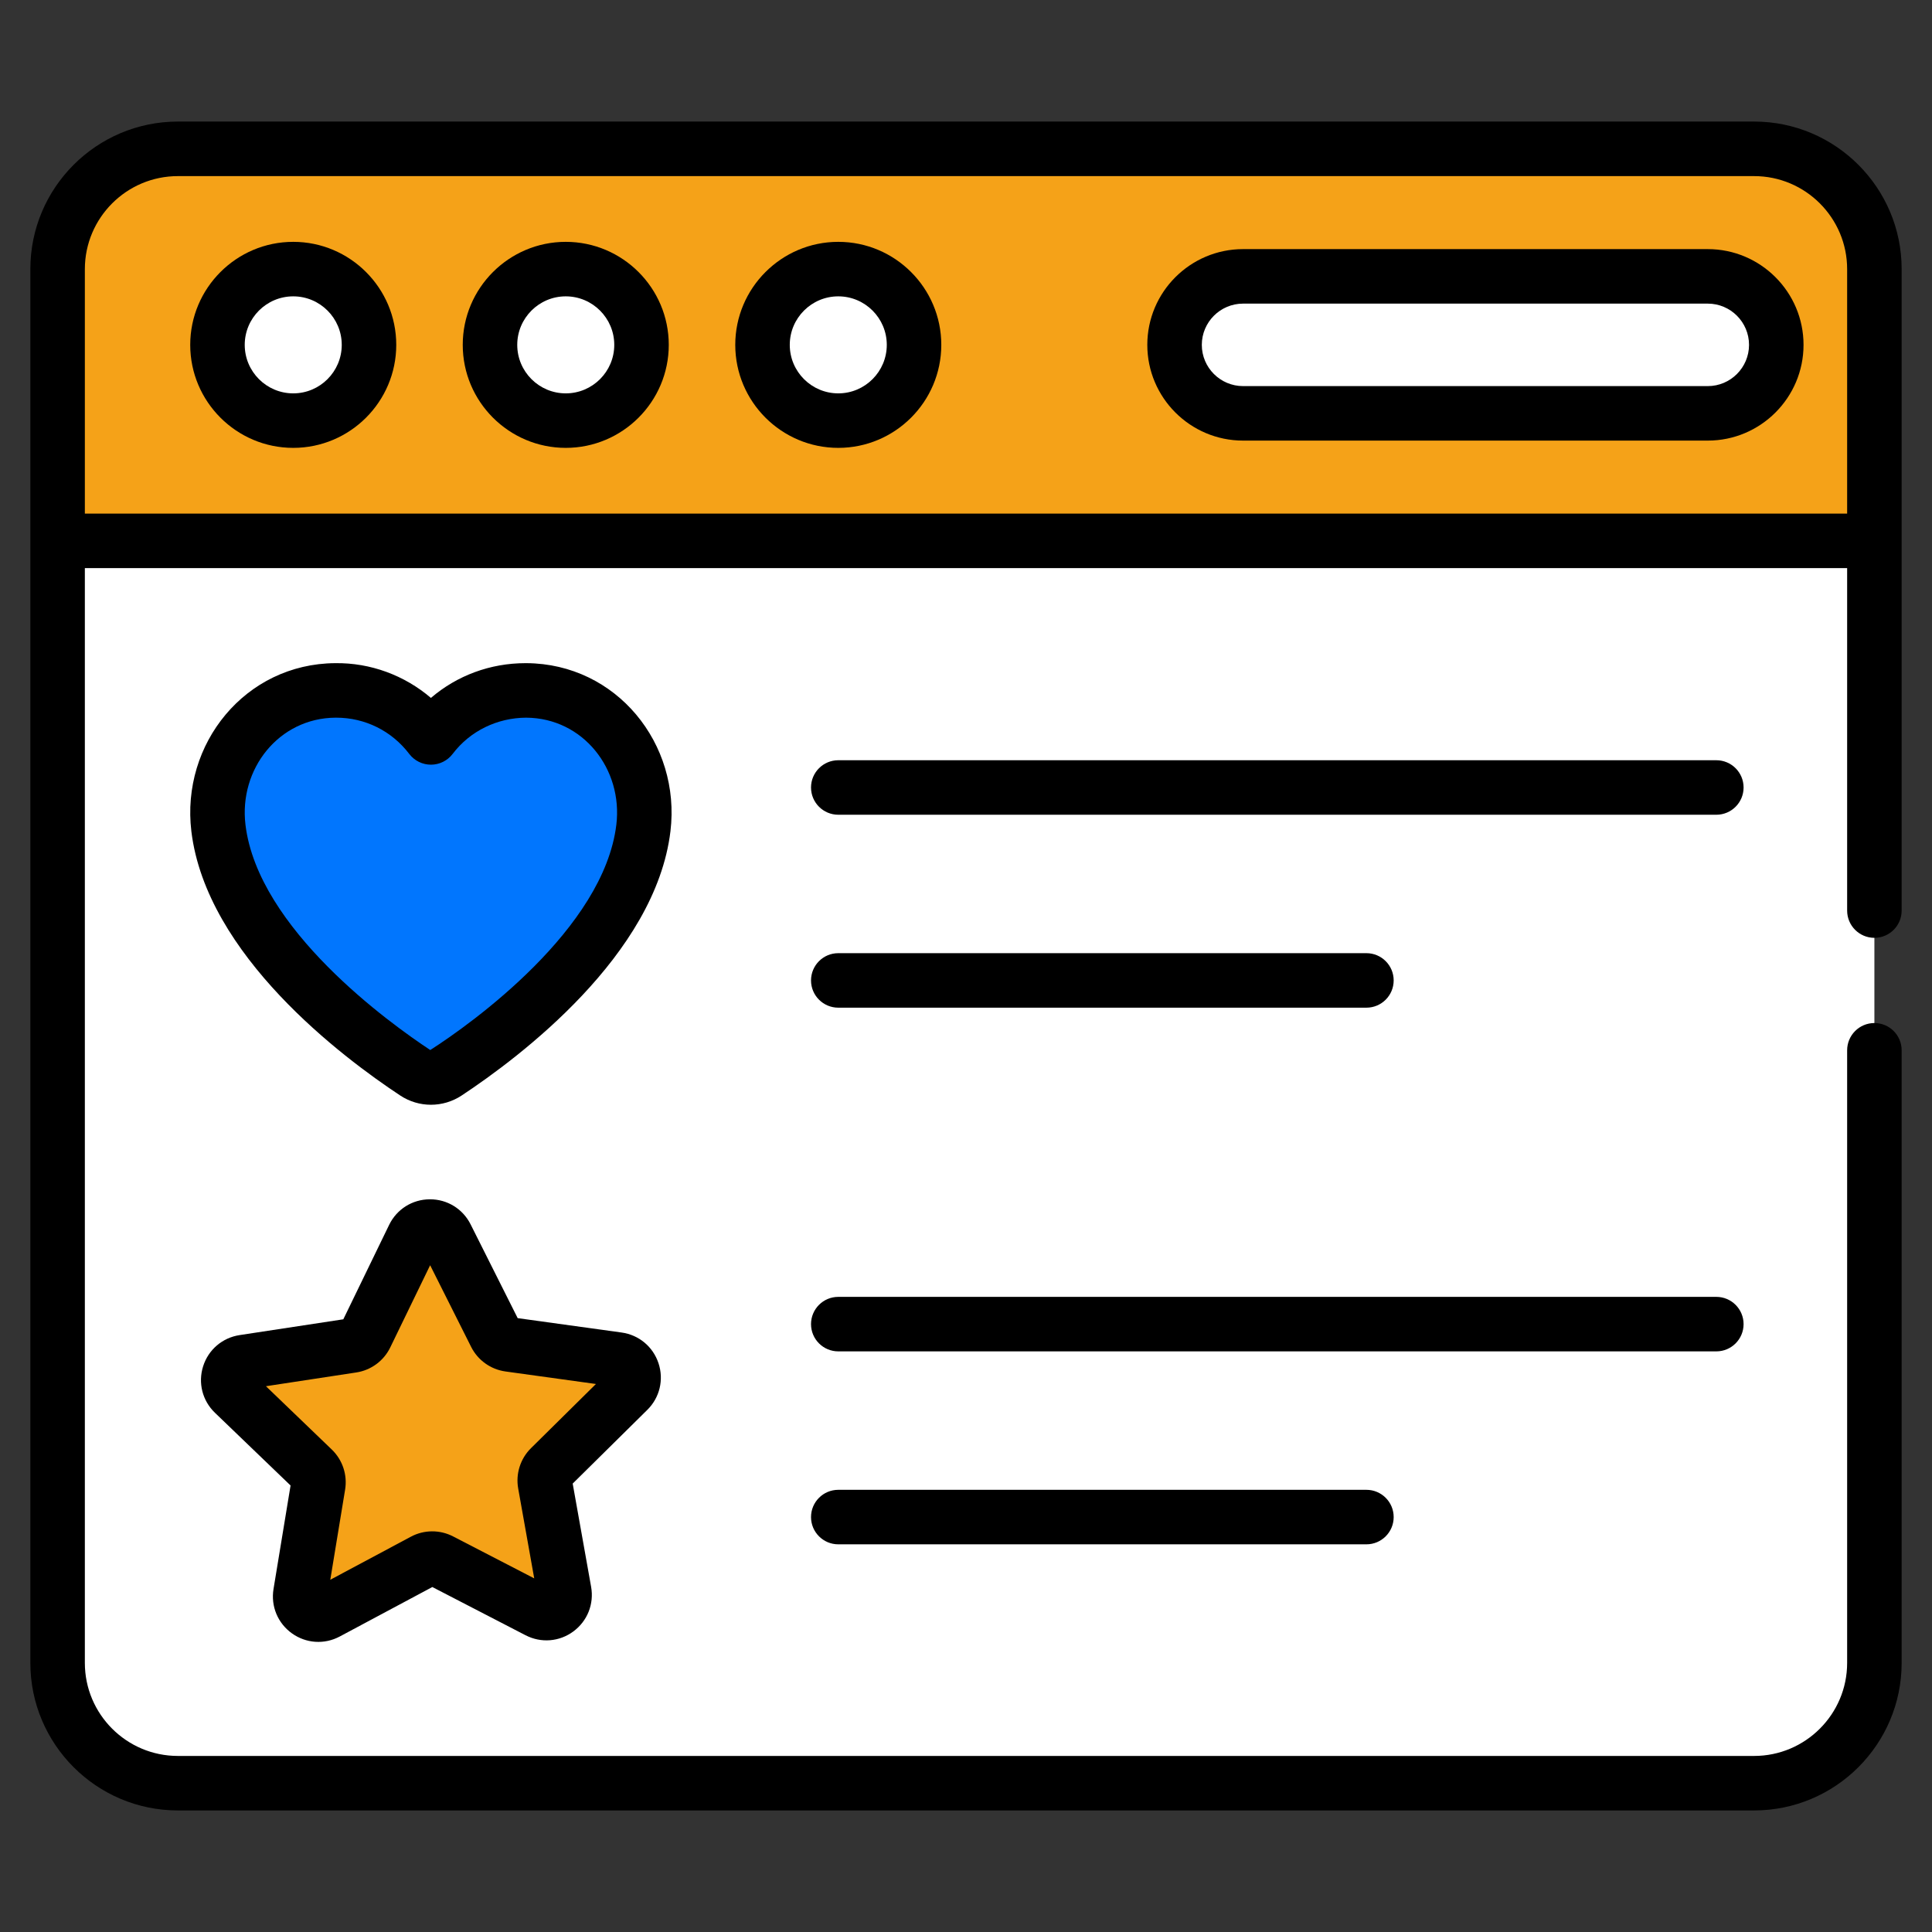 <?xml version="1.0" encoding="UTF-8"?> <svg xmlns="http://www.w3.org/2000/svg" viewBox="0 0 512 512"><rect x="0" y="0" width="512" height="512" fill="#333333" stroke="none"/><g id="_x31_3_Bio"><g><path d="m496.733 71.327v369.345c0 17.606-14.272 31.878-31.878 31.878h-417.712c-17.606 0-31.878-14.272-31.878-31.878v-369.345c0-17.606 14.272-31.878 31.878-31.878h417.712c17.605-.001 31.878 14.272 31.878 31.878z" fill="#fff"></path><path d="m496.733 143.335v-72.009c0-17.606-14.272-31.878-31.878-31.878h-417.712c-17.606 0-31.878 14.272-31.878 31.878v72.009z" fill="#f5a218"></path><path d="m170.507 219.421c-3.658 30.407-39.74 56.676-52.143 64.872-2.537 1.676-5.787 1.677-8.324.001-12.402-8.193-48.478-34.449-52.156-64.845-2.316-19.144 11.714-36.36 30.998-36.483 10.333-.066 19.519 4.839 25.32 12.46 5.784-7.62 14.955-12.526 25.288-12.46 19.28.122 33.32 17.312 31.017 36.455z" fill="#0176fe"></path><path d="m142.583 426.937-25.819-13.352c-1.409-.729-3.087-.717-4.486.03l-25.636 13.7c-3.524 1.883-7.677-1.092-7.028-5.034l4.72-28.682c.258-1.565-.272-3.157-1.415-4.257l-20.952-20.148c-2.88-2.769-1.334-7.638 2.616-8.24l28.736-4.374c1.568-.239 2.919-1.234 3.611-2.661l12.688-26.152c1.744-3.594 6.852-3.629 8.645-.058l13.04 25.978c.712 1.418 2.076 2.395 3.647 2.612l28.793 3.985c3.957.548 5.569 5.396 2.727 8.203l-20.677 20.43c-1.129 1.115-1.636 2.714-1.357 4.276l5.107 28.615c.701 3.933-3.412 6.964-6.96 5.129z" fill="#f5a218"></path><g fill="#fff"><circle cx="77.711" cy="91.392" r="20.077"></circle><circle cx="149.932" cy="91.392" r="20.077"></circle><circle cx="222.152" cy="91.392" r="20.077"></circle><path d="m470.733 91.392c0 10.025-8.127 18.151-18.151 18.151h-123.16c-10.025 0-18.151-8.127-18.151-18.151 0-10.025 8.127-18.151 18.151-18.151h123.16c10.025 0 18.151 8.126 18.151 18.151z"></path></g><path d="m464.86 32.214h-417.72c-21.558 0-39.096 17.538-39.096 39.093v.019 369.364c0 21.558 17.538 39.096 39.096 39.096h417.72c21.558 0 39.096-17.538 39.096-39.096v-162.352c0-3.99-3.235-7.222-7.222-7.222s-7.222 3.233-7.222 7.222v162.352c0 13.593-11.059 24.652-24.652 24.652h-417.72c-13.593 0-24.652-11.059-24.652-24.652v-290.133h467.024v90.757c0 3.99 3.235 7.222 7.222 7.222s7.222-3.233 7.222-7.222c0-102.726 0-111.327 0-169.988v-.019c0-21.555-17.538-39.093-39.096-39.093zm-442.372 103.899v-64.787c0-13.595 11.059-24.656 24.656-24.656h417.711c13.598 0 24.656 11.061 24.656 24.656v64.787z"></path><path d="m77.711 64.092c-15.051 0-27.299 12.246-27.299 27.299s12.248 27.299 27.299 27.299 27.299-12.246 27.299-27.299-12.248-27.299-27.299-27.299zm0 40.154c-7.09 0-12.855-5.767-12.855-12.855s5.764-12.855 12.855-12.855c7.09 0 12.855 5.767 12.855 12.855s-5.764 12.855-12.855 12.855z"></path><path d="m149.931 64.092c-15.051 0-27.299 12.246-27.299 27.299s12.248 27.299 27.299 27.299 27.299-12.246 27.299-27.299-12.248-27.299-27.299-27.299zm0 40.154c-7.09 0-12.855-5.767-12.855-12.855s5.764-12.855 12.855-12.855c7.09 0 12.855 5.767 12.855 12.855s-5.764 12.855-12.855 12.855z"></path><path d="m222.152 64.092c-15.051 0-27.299 12.246-27.299 27.299s12.248 27.299 27.299 27.299 27.299-12.246 27.299-27.299-12.249-27.299-27.299-27.299zm0 40.154c-7.09 0-12.855-5.767-12.855-12.855s5.764-12.855 12.855-12.855 12.855 5.767 12.855 12.855-5.765 12.855-12.855 12.855z"></path><path d="m452.584 66.018h-123.16c-13.993 0-25.376 11.383-25.376 25.373s11.383 25.373 25.376 25.373h123.16c13.988 0 25.371-11.383 25.371-25.373s-11.383-25.373-25.371-25.373zm0 36.303h-123.16c-6.028 0-10.932-4.904-10.932-10.929s4.904-10.929 10.932-10.929h123.16c6.023 0 10.927 4.904 10.927 10.929s-4.904 10.929-10.927 10.929z"></path><path d="m139.536 175.744c-.085 0-.169 0-.259 0-9.366 0-18.158 3.28-25.08 9.211-6.996-5.983-16.005-9.338-25.362-9.211-23.821.152-40.924 21.354-38.122 44.571 3.968 32.807 40.027 59.885 55.345 70.001 2.473 1.636 5.308 2.454 8.144 2.454s5.67-.816 8.144-2.452c15.319-10.123 51.382-37.213 55.331-70.036 2.79-23.179-14.301-44.386-38.141-44.538zm23.8 42.813c-3.32 27.583-38.311 52.677-49.313 59.711-10.645-7.032-45.636-32.114-48.97-59.687-1.792-14.787 8.847-28.3 23.876-28.392h.16c7.659 0 14.712 3.498 19.367 9.613 1.364 1.794 3.489 2.847 5.746 2.847h.005c2.257-.002 4.382-1.058 5.75-2.856 4.669-6.15 11.891-9.566 19.484-9.603 15.11.096 25.67 13.662 23.895 28.367z"></path><path d="m454.845 201.47h-232.693c-3.987 0-7.222 3.233-7.222 7.222s3.235 7.222 7.222 7.222h232.694c3.987 0 7.222-3.233 7.222-7.222s-3.236-7.222-7.223-7.222z"></path><path d="m222.152 267.045h139.964c3.987 0 7.222-3.233 7.222-7.222 0-3.99-3.235-7.222-7.222-7.222h-139.964c-3.987 0-7.222 3.233-7.222 7.222-.001 3.989 3.234 7.222 7.222 7.222z"></path><path d="m462.067 350.906c0-3.99-3.235-7.222-7.222-7.222h-232.693c-3.987 0-7.222 3.233-7.222 7.222s3.235 7.222 7.222 7.222h232.694c3.986.001 7.221-3.232 7.221-7.222z"></path><path d="m222.152 394.817c-3.987 0-7.222 3.233-7.222 7.222s3.235 7.222 7.222 7.222h139.964c3.987 0 7.222-3.233 7.222-7.222s-3.235-7.222-7.222-7.222z"></path><path d="m174.508 361.265c-1.453-4.384-5.2-7.502-9.775-8.134l-27.543-3.811-12.474-24.849c-2.059-4.105-6.174-6.644-10.758-6.644-.028 0-.056 0-.085.002-4.617.028-8.736 2.628-10.753 6.785l-12.14 25.016-27.482 4.185c-4.565.696-8.271 3.86-9.667 8.261s-.197 9.122 3.127 12.323l20.044 19.273-4.518 27.435c-.748 4.556 1.119 9.058 4.876 11.748 3.711 2.659 8.569 3.034 12.686.83l24.525-13.104 24.694 12.773h.005c4.109 2.128 8.966 1.735 12.671-1.004 3.714-2.739 5.52-7.262 4.711-11.811l-4.885-27.372 19.776-19.538c3.285-3.245 4.422-7.982 2.965-12.364zm-33.792 22.517c-2.816 2.786-4.086 6.778-3.39 10.68l4.25 23.824-21.497-11.117c-3.526-1.824-7.72-1.789-11.204.078l-21.346 11.407 3.926-23.876c.649-3.91-.672-7.887-3.531-10.64l-17.444-16.775 23.918-3.644c3.926-.592 7.302-3.082 9.028-6.648l10.565-21.772 10.857 21.624c1.773 3.543 5.181 5.985 9.112 6.531l23.97 3.317z"></path></g></g><g id="Layer_1"></g></svg> 